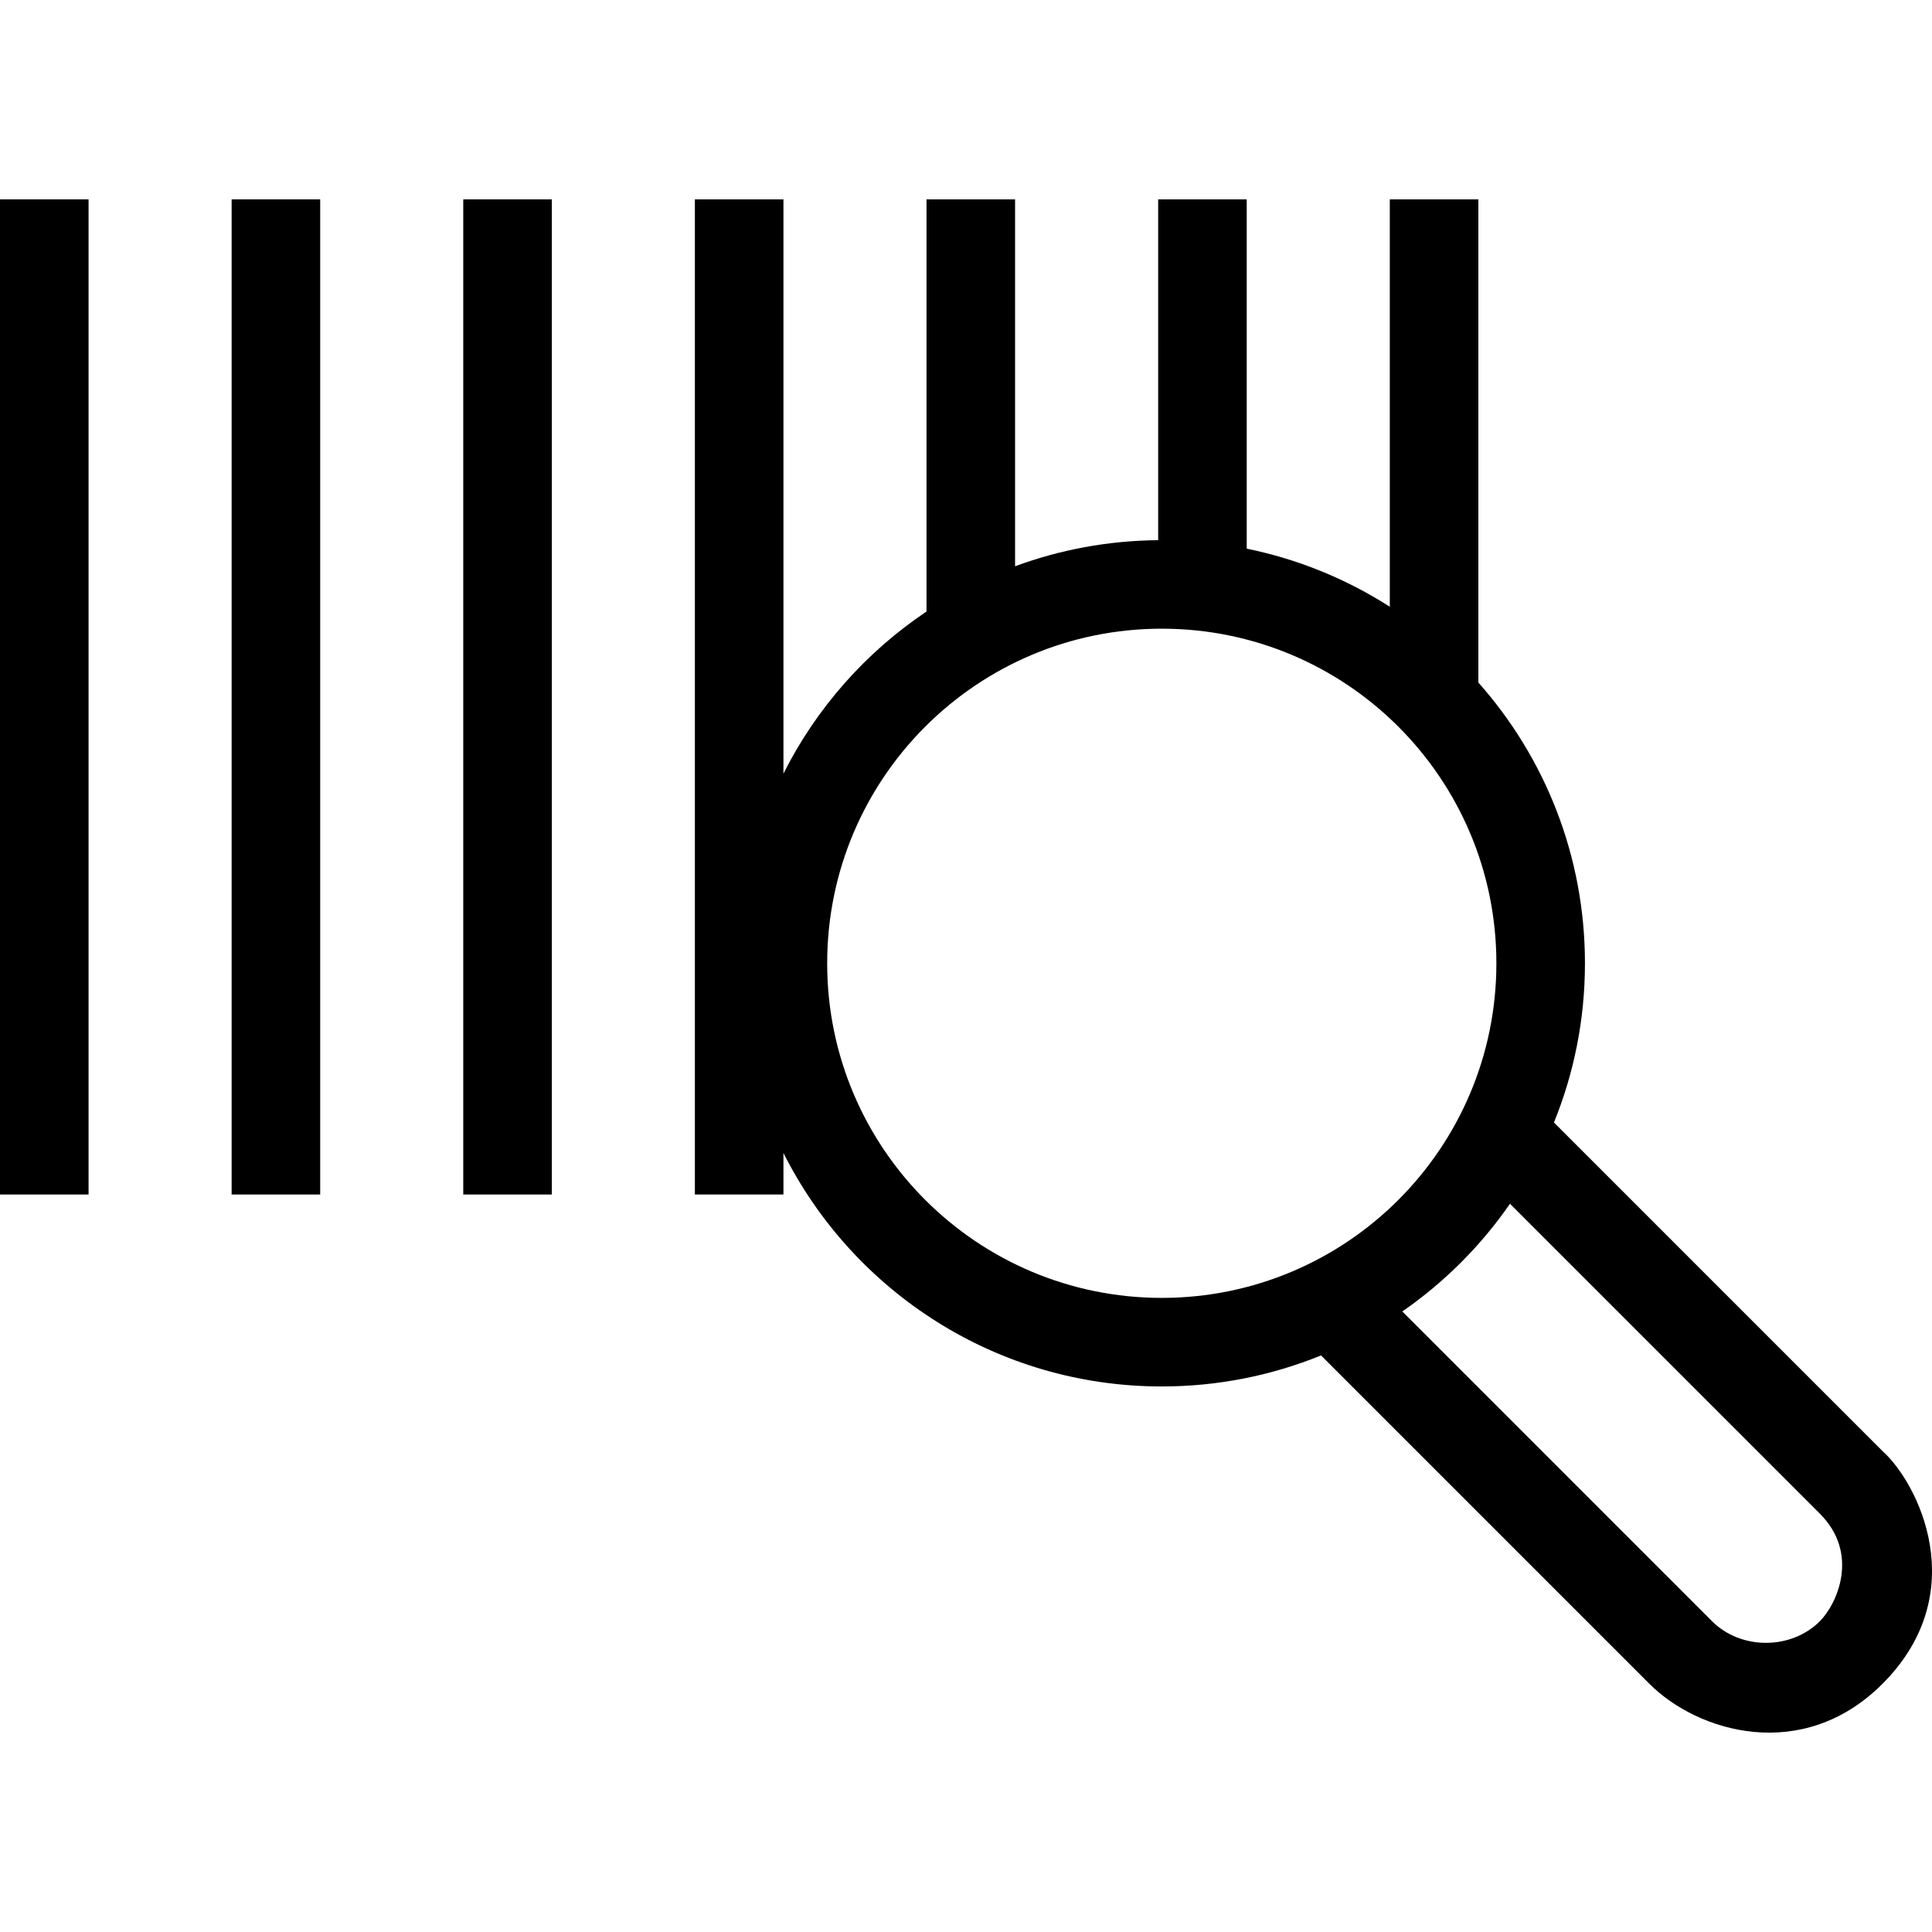 <?xml version="1.0" encoding="iso-8859-1"?>
<!-- Generator: Adobe Illustrator 19.0.0, SVG Export Plug-In . SVG Version: 6.00 Build 0)  -->
<svg version="1.1" id="Capa_1" xmlns="http://www.w3.org/2000/svg" xmlns:xlink="http://www.w3.org/1999/xlink" x="0px" y="0px"
	 viewBox="0 0 490.343 490.343" style="enable-background:new 0 0 490.343 490.343;" xml:space="preserve">
<g>
	<rect y="50.6" width="22.477" height="252.567"/>
	<rect x="58.787" y="50.6" width="22.477" height="252.567"/>
	<rect x="117.575" y="50.6" width="22.477" height="252.567"/>
	<path d="M477.759,368.26l-83.367-83.367c5.07-12.475,7.87-26.114,7.87-40.409c0-27.345-10.225-52.298-27.053-71.258V50.6h-22.477
		v103.394c-10.914-6.994-23.177-12.067-36.311-14.743V50.6h-22.477v86.497c-12.759,0.107-24.987,2.435-36.316,6.622V50.6H235.15
		v104.606c-15.381,10.307-27.946,24.484-36.311,41.137V50.6h-22.477v252.567h22.477v-10.542
		c17.652,35.14,54.019,59.258,96.023,59.258c14.3,0,27.943-2.802,40.421-7.874l83.358,83.363c12.328,12.328,38.915,20.202,59.118,0
		C500.877,404.253,486.776,376.308,477.759,368.26z M294.862,329.405c-46.901,0-84.922-38.021-84.922-84.922
		c0-46.901,38.021-84.922,84.922-84.922c46.901,0,84.922,38.021,84.922,84.922C379.784,291.384,341.763,329.405,294.862,329.405z
		 M461.866,411.48c-7.293,7.293-20.024,7.309-27.333,0l-78.626-78.631c10.673-7.387,19.941-16.656,27.327-27.33l78.632,78.632
		C472.093,394.378,466.211,407.135,461.866,411.48z"/>
</g>
<g>
</g>
<g>
</g>
<g>
</g>
<g>
</g>
<g>
</g>
<g>
</g>
<g>
</g>
<g>
</g>
<g>
</g>
<g>
</g>
<g>
</g>
<g>
</g>
<g>
</g>
<g>
</g>
<g>
</g>
</svg>
